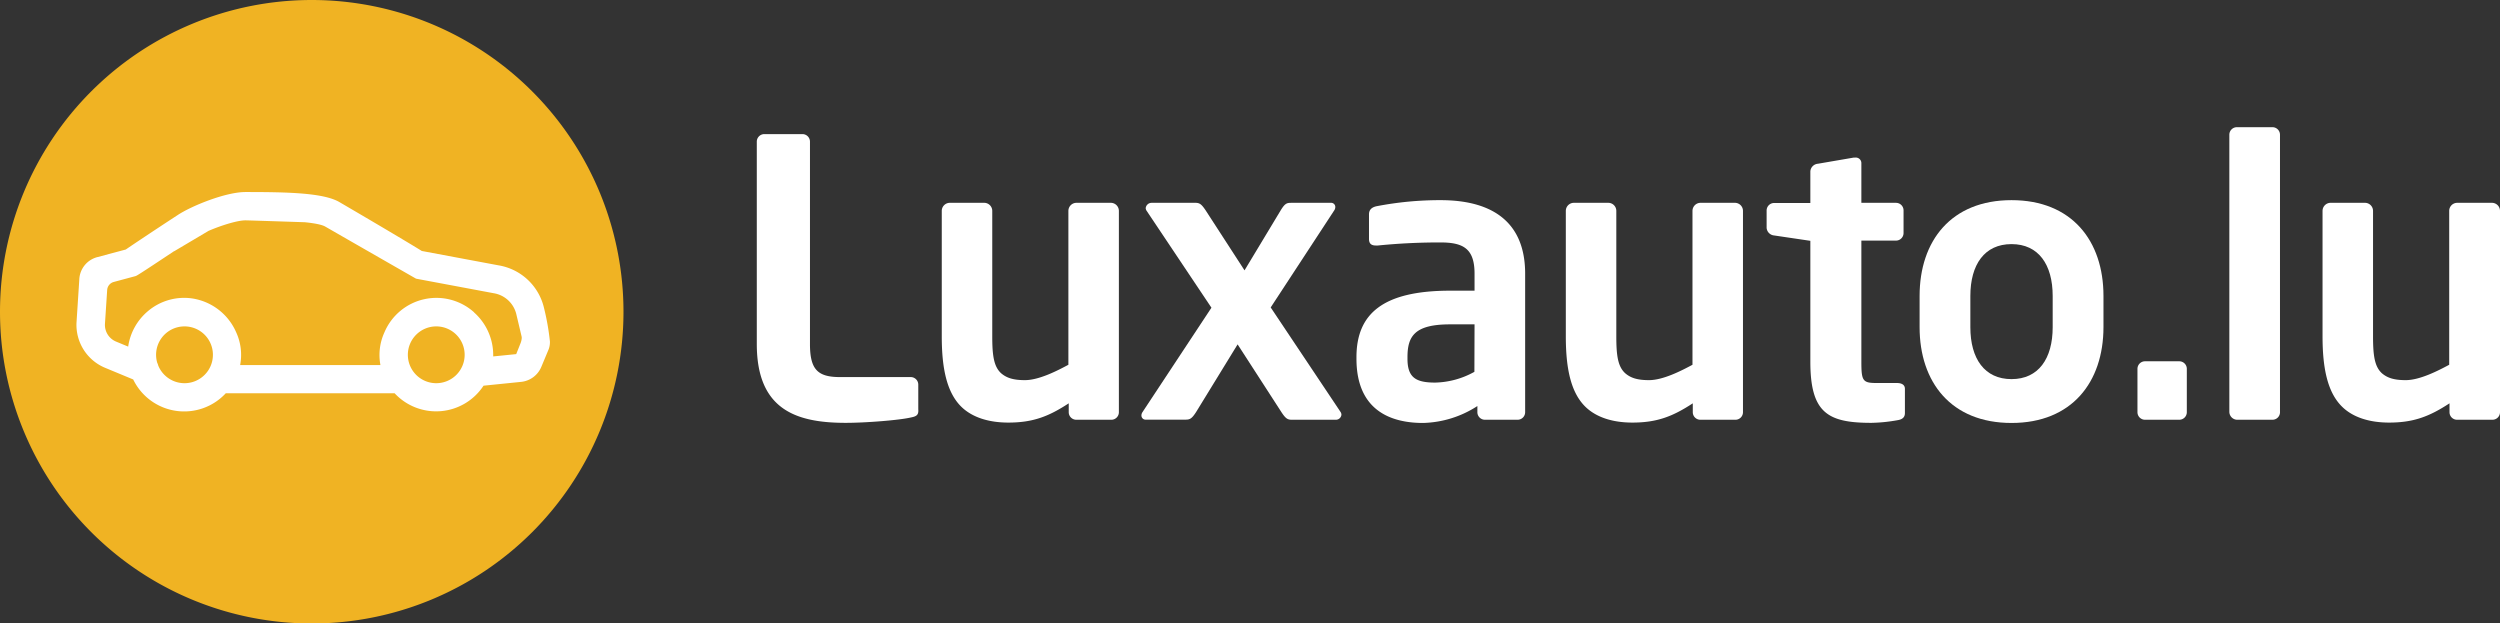 <svg xmlns="http://www.w3.org/2000/svg" viewBox="0 0 662 165.1"><rect x="0" y="0" width="662" height="165.1" fill="#333333" stroke="none"/><defs><style>.cls-1{fill:#f0b323;}.cls-2{fill:#fff;}</style></defs><title>Fichier 1</title><g id="Calque_2" data-name="Calque 2"><g id="Calque_1-2" data-name="Calque 1"><path class="cls-1" d="M82.55,0A82.55,82.55,0,1,0,165.1,82.55,82.58,82.58,0,0,0,82.55,0Z"/><path class="cls-2" d="M241.24,110.54c-3.05.72-11.91,1.43-17.31,1.43-13.24,0-23.53-3.57-23.53-20.88V37.51a2,2,0,0,1,2-2h10.08a2,2,0,0,1,2,2V91.09c0,6.72,2,8.76,7.94,8.76h18.74a2,2,0,0,1,2,2v6.52C243.28,109.83,242.77,110.24,241.24,110.54Z"/><path class="cls-2" d="M294.41,111.15H285a2,2,0,0,1-2-2v-2.35c-5.29,3.47-9.47,5.1-16,5.1-5.09,0-9.57-1.33-12.53-4.28-3.76-3.77-5.09-10.08-5.09-18.54V55.85a2.14,2.14,0,0,1,2-2.14h9.37a2.14,2.14,0,0,1,2,2.14v33.2c0,5.09.41,8,2.34,9.78,1.43,1.22,3.16,1.83,6.31,1.83,3.77,0,8.66-2.54,11.51-4.07V55.85a2.14,2.14,0,0,1,2-2.14h9.37a2.14,2.14,0,0,1,2,2.14v53.27A2,2,0,0,1,294.41,111.15Z"/><path class="cls-2" d="M353.69,111.15H342.08c-1.12,0-1.63-.3-2.75-2L327.72,91.19l-11,17.93c-1.12,1.73-1.63,2-2.75,2H303.48a1.1,1.1,0,0,1-1.23-1.12,1.66,1.66,0,0,1,.31-.91l18.23-27.61L303.58,55.75a1.5,1.5,0,0,1-.2-.62A1.57,1.57,0,0,1,305,53.71h11.62c1.12,0,1.63.51,2.64,2l10.29,15.88,9.57-15.88c1.12-1.84,1.63-2,2.75-2h10.5a1.1,1.1,0,0,1,1.22,1.12,1.64,1.64,0,0,1-.31.92l-16.8,25.66L355,109.12a1.36,1.36,0,0,1,.21.71A1.47,1.47,0,0,1,353.69,111.15Z"/><path class="cls-2" d="M401.87,111.15h-8.66a2,2,0,0,1-2-2v-1.63A27.6,27.6,0,0,1,376.81,112c-8.45,0-17.62-3.26-17.62-17v-.41c0-11.61,7.13-17.62,24.85-17.62h6.42V72.45c0-6.62-3-8.25-9-8.25a163.5,163.5,0,0,0-16.61.81h-.5c-1,0-1.84-.3-1.84-1.73V56.76c0-1.12.61-1.83,1.94-2.14a88.32,88.32,0,0,1,17-1.62c14.46,0,22.41,6.41,22.41,19.45v36.67A2,2,0,0,1,401.87,111.15ZM390.46,85.89H384c-9.26,0-11.3,3-11.3,8.66V95c0,5,2.24,6.31,7.33,6.31a22.31,22.31,0,0,0,10.39-2.85Z"/><path class="cls-2" d="M459.62,111.15h-9.37a2,2,0,0,1-2-2v-2.35c-5.3,3.47-9.47,5.1-16,5.1-5.09,0-9.57-1.33-12.53-4.28-3.77-3.77-5.09-10.08-5.09-18.54V55.85a2.13,2.13,0,0,1,2-2.14H426a2.13,2.13,0,0,1,2,2.14v33.2c0,5.09.41,8,2.35,9.78,1.42,1.22,3.15,1.83,6.31,1.83,3.77,0,8.66-2.54,11.51-4.07V55.85a2.14,2.14,0,0,1,2-2.14h9.37a2.14,2.14,0,0,1,2,2.14v53.27A2,2,0,0,1,459.62,111.15Z"/><path class="cls-2" d="M502.5,111.26a43,43,0,0,1-6.93.71c-11.51,0-16.19-2.55-16.19-16.2v-32l-9.58-1.42a2.19,2.19,0,0,1-2-2V55.75a2,2,0,0,1,2-2h9.58V45.36a2.18,2.18,0,0,1,2-2l9.48-1.63h.4a1.47,1.47,0,0,1,1.63,1.53V53.71h9.17a2,2,0,0,1,2,2v6a2,2,0,0,1-2,2h-9.17v32c0,5.1.31,5.71,4,5.71h5.39c1.33,0,2.14.51,2.14,1.53v6.41C504.43,110.44,503.82,111.05,502.5,111.26Z"/><path class="cls-2" d="M532.65,112c-16,0-24.34-10.8-24.34-25.36V78.36c0-14.57,8.35-25.36,24.34-25.36S557,63.79,557,78.36v8.25C557,101.17,548.64,112,532.65,112Zm10.9-33.61c0-8.36-3.77-13.75-10.9-13.75s-10.9,5.39-10.9,13.75v8.25c0,8.35,3.77,13.75,10.9,13.75s10.9-5.4,10.9-13.75Z"/><path class="cls-2" d="M577.06,111.15H568a2,2,0,0,1-2-2V97.61a2,2,0,0,1,2-1.94h9.07a2,2,0,0,1,2,1.94v11.51A2,2,0,0,1,577.06,111.15Z"/><path class="cls-2" d="M601.8,111.15h-9.47a2.12,2.12,0,0,1-2-2.13V35.68a2,2,0,0,1,2-2h9.47a2,2,0,0,1,1.94,2V109A2,2,0,0,1,601.8,111.15Z"/><path class="cls-2" d="M660,111.15h-9.37a2,2,0,0,1-2-2v-2.35c-5.3,3.47-9.48,5.1-16,5.1-5.09,0-9.57-1.33-12.52-4.28-3.77-3.77-5.1-10.08-5.1-18.54V55.85a2.14,2.14,0,0,1,2-2.14h9.37a2.14,2.14,0,0,1,2,2.14v33.2c0,5.09.41,8,2.34,9.78,1.43,1.22,3.16,1.83,6.32,1.83,3.76,0,8.65-2.54,11.51-4.07V55.85a2.13,2.13,0,0,1,2-2.14H660a2.14,2.14,0,0,1,2,2.14v53.27A2,2,0,0,1,660,111.15Z"/><path class="cls-2" d="M144,81.33A14.85,14.85,0,0,0,132,70.26l-20.3-3.8c-1.77-1.1-8-4.87-21.83-12.95C85.66,51.05,76.11,50.85,65,50.85c-5.25,0-14.33,3.69-18,6.13C40.84,61,35,64.9,33.31,66.07l-7.48,2A6.38,6.38,0,0,0,21,74l-.74,11.39h0a12.31,12.31,0,0,0,7.56,12l7.45,3.09a15,15,0,0,0,24.52,3.65h44.7a15,15,0,0,0,23.55-2l9.86-1a6.52,6.52,0,0,0,5.49-4.1l1.9-4.55a5.51,5.51,0,0,0,.33-2.06A64.92,64.92,0,0,0,144,81.33Zm-18.45,1.38A14.94,14.94,0,0,0,101.8,88a14.36,14.36,0,0,0-1.06,8.67H63.59a14.35,14.35,0,0,0-1.08-8.74A15.17,15.17,0,0,0,50.71,79a14.85,14.85,0,0,0-11.56,3.41,15.08,15.08,0,0,0-5.21,9.37l-3.21-1.33a4.78,4.78,0,0,1-2.94-4.65l.59-9a2.36,2.36,0,0,1,1.75-2.14l5.73-1.54c.32-.09.49-.13,10.22-6.6l.06,0,9.09-5.39c3.83-1.64,7.84-2.78,9.75-2.78.62,0,10.62.33,15.75.5,3.42.35,4.81.81,5.38,1.14,6.94,4,23.76,13.63,23.93,13.73a1.1,1.1,0,0,0,.32.11l20.34,3.81a7.37,7.37,0,0,1,6,5.47l1.4,5.91a1.84,1.84,0,0,1,.06.48,4.78,4.78,0,0,1-.39,1.56l-1.08,2.71-6.09.61c0-.15,0-.3,0-.45A15.07,15.07,0,0,0,125.51,82.71Zm-76.7,3.72a7.52,7.52,0,1,1-6.94,10.39,3.8,3.8,0,0,0-.28-.77,7.52,7.52,0,0,1,7.22-9.62Zm66.72,0A7.52,7.52,0,1,1,108,94,7.52,7.52,0,0,1,115.53,86.43Z"/></g></g></svg>